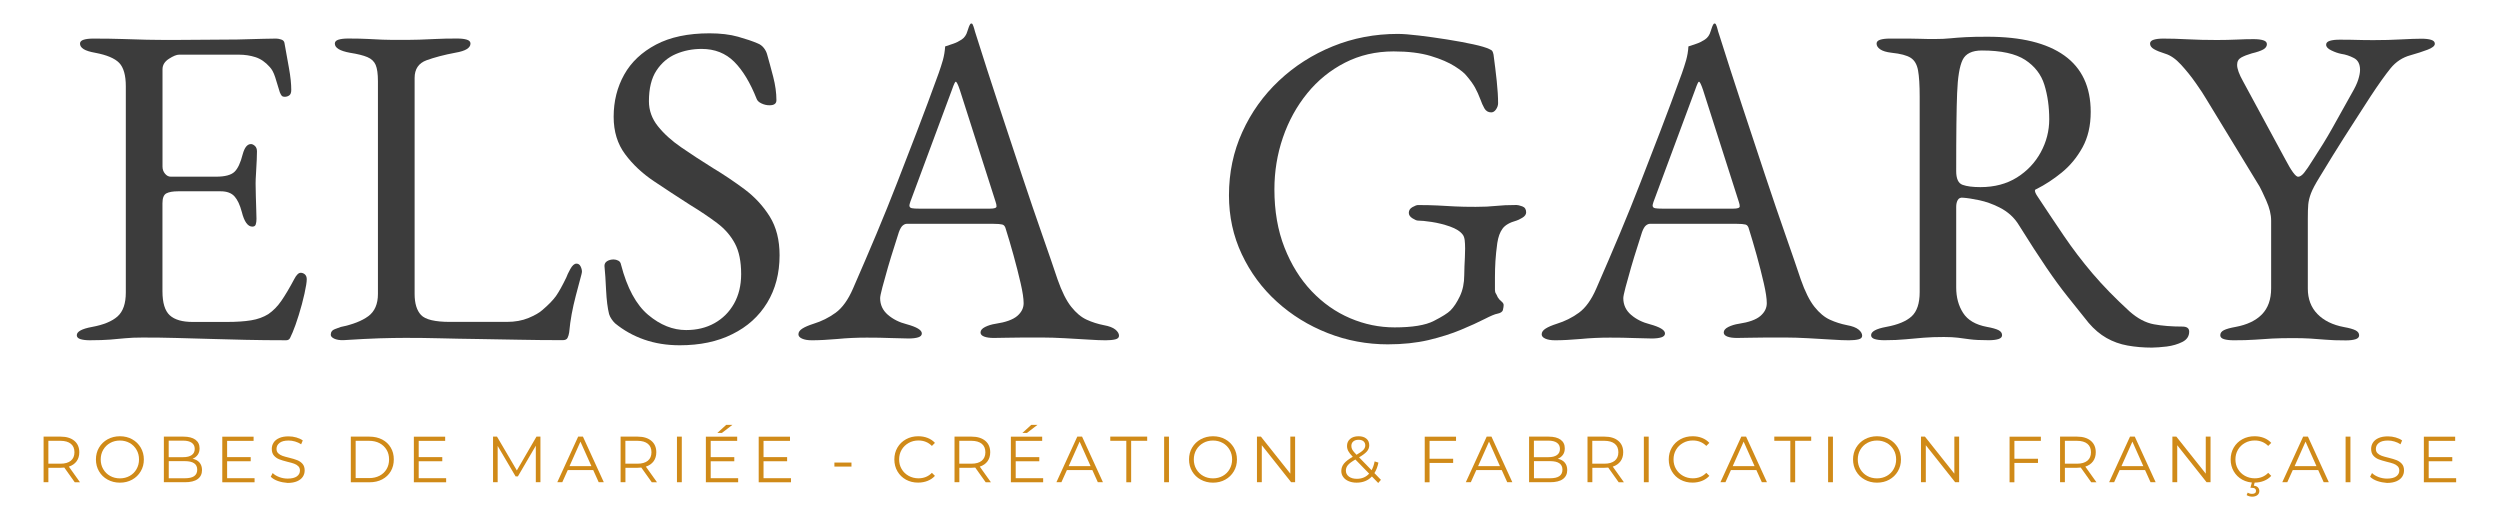 <svg enable-background="new 0 0 460 95" viewBox="0 0 460 95" xmlns="http://www.w3.org/2000/svg"><path d="m16.57 62.61c-.73 0-1.32-.07-1.77-.21s-.67-.38-.67-.72c0-.67.93-1.18 2.78-1.52 2.14-.39 3.71-1.04 4.72-1.94s1.52-2.36 1.52-4.39v-37.96c0-2.02-.41-3.46-1.22-4.3-.82-.84-2.29-1.46-4.43-1.86-.96-.17-1.66-.39-2.11-.67s-.67-.62-.67-1.01c0-.34.22-.58.67-.72s1.04-.21 1.77-.21c2.14 0 3.95.03 5.44.08 1.49.06 2.95.1 4.39.13 1.43.03 3.13.04 5.1.04 1.86 0 3.81-.01 5.86-.04s3.95-.04 5.69-.04c1.91-.06 3.53-.1 4.85-.13s2.09-.04 2.32-.04c.28 0 .59.06.93.17s.53.31.59.59c.28 1.58.56 3.14.84 4.68.28 1.55.42 2.88.42 4.01 0 .51-.13.84-.38 1.01s-.52.25-.8.25-.48-.07-.59-.21-.23-.35-.34-.63c-.28-.96-.56-1.87-.84-2.74s-.62-1.5-1.01-1.9c-.79-.9-1.66-1.5-2.62-1.81s-1.97-.46-3.04-.46h-11.03c-.45 0-1.07.25-1.86.76s-1.18 1.15-1.18 1.94v17.89c0 .51.15.94.46 1.31s.66.55 1.05.55h8.35c1.63 0 2.76-.3 3.38-.89s1.12-1.67 1.52-3.25c.34-1.24.84-1.86 1.52-1.86.22 0 .46.11.72.34.25.23.38.56.38 1.01 0 .23-.01.73-.04 1.52s-.07 1.6-.13 2.45c-.06.84-.08 1.49-.08 1.94 0 .56.01 1.31.04 2.24s.06 1.81.08 2.66c.03.84.04 1.38.04 1.6 0 .39-.04.73-.13 1.01-.08.28-.3.42-.63.42-.84 0-1.49-.9-1.94-2.7-.34-1.29-.79-2.25-1.35-2.87s-1.41-.93-2.53-.93h-7.85c-.96 0-1.67.13-2.15.38s-.72.86-.72 1.81v16.2c0 2.14.45 3.61 1.35 4.43s2.31 1.22 4.22 1.22h6.24c1.8 0 3.3-.1 4.51-.3s2.26-.58 3.16-1.14c.9-.62 1.7-1.43 2.4-2.45.7-1.01 1.5-2.36 2.4-4.05.17-.34.36-.62.59-.84.22-.22.48-.31.76-.25s.51.18.67.38c.17.2.25.46.25.8 0 .51-.14 1.39-.42 2.66s-.63 2.57-1.05 3.92-.8 2.42-1.14 3.21c-.17.39-.32.73-.46 1.01s-.38.42-.72.42c-2.7 0-5.2-.03-7.51-.08-2.31-.06-4.5-.11-6.58-.17s-4.12-.11-6.12-.17-4.06-.08-6.2-.08c-1.24 0-2.31.04-3.21.13-.9.08-1.83.17-2.78.25-.93.07-2.16.12-3.68.12z" fill="#3c3c3c"/><path d="m61.49 62.31c-.42-.2-.63-.44-.63-.72 0-.51.27-.86.8-1.05.53-.2.89-.32 1.05-.38 2.19-.45 3.88-1.11 5.06-1.98s1.77-2.24 1.77-4.09v-39.15c0-1.35-.14-2.35-.42-3s-.79-1.12-1.52-1.43-1.8-.58-3.21-.8c-1.86-.34-2.78-.9-2.78-1.69 0-.34.22-.58.67-.72s1.04-.21 1.77-.21c1.52 0 2.74.03 3.67.08.93.06 1.81.1 2.66.13.84.03 1.88.04 3.12.04 1.41 0 2.62-.01 3.63-.04s2.05-.07 3.12-.13 2.36-.08 3.88-.08c.73 0 1.32.07 1.77.21s.67.38.67.72c0 .39-.23.73-.67 1.01-.45.28-1.15.51-2.11.67-2.08.39-3.85.86-5.31 1.39-1.46.54-2.19 1.62-2.19 3.25v39.74c0 1.74.39 3.04 1.18 3.88s2.56 1.27 5.31 1.27h10.46c1.52 0 2.85-.24 4.01-.72 1.15-.48 2.01-.97 2.57-1.48 1.12-.96 1.95-1.81 2.49-2.57.53-.76 1.17-1.9 1.9-3.42.11-.34.35-.84.72-1.52.37-.67.74-1.01 1.14-1.01.34 0 .59.17.76.51s.25.67.25 1.01c0 .06-.01.13-.04.21s-.04.16-.04.21c-.39 1.46-.75 2.78-1.05 3.96-.31 1.18-.56 2.31-.76 3.38s-.35 2.19-.46 3.37c-.06.39-.16.73-.3 1.01s-.44.42-.89.42c-2.81 0-5.51-.03-8.1-.08-2.59-.06-5.08-.1-7.47-.13s-4.68-.07-6.88-.13c-2.19-.06-4.36-.08-6.5-.08-1.41 0-3 .03-4.77.08-1.77.06-3.98.17-6.62.34-.71.02-1.29-.08-1.71-.28z" fill="#3c3c3c"/><path d="m125.06 63.53c-2.36 0-4.54-.35-6.54-1.05s-3.78-1.7-5.36-3c-.23-.22-.44-.48-.63-.76-.2-.28-.35-.59-.46-.93-.28-1.12-.46-2.59-.55-4.39-.08-1.8-.18-3.29-.3-4.47 0-.39.17-.69.51-.89s.73-.3 1.18-.3c.28 0 .56.07.84.21s.45.38.51.72c1.12 4.33 2.8 7.42 5.02 9.28s4.54 2.78 6.96 2.78c1.97 0 3.71-.42 5.23-1.27s2.71-2.04 3.59-3.59c.87-1.55 1.31-3.36 1.31-5.44 0-2.31-.38-4.18-1.14-5.61s-1.84-2.69-3.25-3.75c-1.41-1.07-3.12-2.22-5.15-3.46-2.19-1.4-4.36-2.83-6.5-4.26s-3.91-3.09-5.31-4.98c-1.41-1.88-2.11-4.18-2.11-6.88 0-2.87.65-5.45 1.94-7.76s3.25-4.15 5.86-5.53c2.62-1.38 5.89-2.07 9.83-2.07 2.02 0 3.78.21 5.27.63s2.69.83 3.59 1.22c.45.17.83.45 1.14.84s.52.82.63 1.27c.34 1.18.7 2.53 1.1 4.05.39 1.52.59 2.95.59 4.3 0 .62-.42.93-1.27.93-.51 0-1-.11-1.48-.34-.48-.22-.77-.51-.89-.84-1.18-2.98-2.56-5.26-4.13-6.83-1.58-1.57-3.57-2.36-5.99-2.36-1.69 0-3.26.31-4.72.93s-2.66 1.63-3.59 3.04-1.39 3.29-1.39 5.65c0 1.69.55 3.22 1.65 4.6s2.54 2.69 4.34 3.92c1.8 1.24 3.74 2.5 5.82 3.8 1.97 1.18 3.89 2.48 5.78 3.88 1.88 1.41 3.43 3.08 4.64 5.02s1.81 4.32 1.81 7.13c0 3.32-.76 6.23-2.28 8.73s-3.66 4.43-6.41 5.78c-2.74 1.38-5.98 2.05-9.69 2.05z" fill="#3c3c3c"/><path d="m149.36 62.61c-.73 0-1.32-.1-1.77-.3s-.68-.46-.68-.8c0-.39.24-.75.72-1.05.48-.31 1.17-.6 2.07-.89 1.46-.45 2.81-1.12 4.05-2.02s2.31-2.39 3.21-4.47c1.57-3.6 3.02-6.97 4.34-10.12s2.57-6.24 3.75-9.28 2.4-6.2 3.67-9.49 2.6-6.88 4.01-10.76c.28-.79.53-1.57.76-2.36.22-.79.36-1.63.42-2.53.51-.17 1.01-.34 1.52-.51s1.01-.42 1.52-.76.86-.84 1.05-1.52c.2-.67.38-1.12.55-1.35.06-.06.13-.08.21-.08s.15.06.21.17c.11.23.21.51.3.84s.18.68.3 1.01c1.35 4.27 2.75 8.63 4.22 13.08 1.46 4.44 2.88 8.73 4.26 12.87 1.38 4.13 2.64 7.85 3.8 11.14 1.15 3.29 2.07 5.95 2.74 7.97.79 2.25 1.63 3.94 2.53 5.06.9 1.13 1.84 1.91 2.83 2.36.98.45 2.04.79 3.16 1.01.96.17 1.66.44 2.11.8.45.37.68.75.68 1.14 0 .34-.23.56-.68.67s-1.04.17-1.77.17c-.79 0-1.86-.04-3.21-.13-1.35-.08-2.78-.17-4.3-.25s-2.93-.13-4.22-.13c-1.07 0-2.17 0-3.29 0-1.13 0-2.17.01-3.12.04-.96.03-1.77.04-2.45.04-.73 0-1.32-.08-1.77-.25s-.67-.42-.67-.76c0-.39.28-.73.84-1.01s1.21-.48 1.94-.59c1.86-.28 3.18-.76 3.97-1.43.79-.68 1.18-1.46 1.18-2.36 0-.84-.18-2.07-.55-3.67s-.8-3.32-1.31-5.15-.98-3.44-1.43-4.85c-.11-.45-.32-.72-.63-.8s-.86-.13-1.65-.13h-15.94c-.23 0-.46.1-.72.3-.25.2-.49.6-.72 1.22-.17.56-.45 1.45-.84 2.66s-.79 2.49-1.18 3.84-.73 2.56-1.01 3.63-.42 1.74-.42 2.02c0 1.24.48 2.26 1.43 3.08.96.82 2.11 1.39 3.46 1.73 1.86.51 2.78 1.07 2.78 1.69 0 .34-.23.58-.67.72-.45.14-1.04.21-1.77.21s-1.8-.03-3.21-.08c-1.41-.06-2.9-.08-4.47-.08-1.86 0-3.66.08-5.4.25-1.76.15-3.34.24-4.74.24zm19.74-24.22h13.08c.79 0 1.18-.14 1.18-.42 0-.11-.01-.24-.04-.38s-.07-.3-.13-.46l-6.58-20.58c-.34-1.01-.59-1.52-.76-1.52-.11 0-.34.48-.67 1.43l-7.68 20.67c-.11.34-.17.56-.17.67 0 .28.15.45.46.51s.75.08 1.31.08z" fill="#3c3c3c"/><path d="m255.4 63.36c-3.88 0-7.58-.69-11.09-2.07-3.52-1.38-6.64-3.3-9.37-5.78-2.73-2.47-4.88-5.39-6.45-8.73-1.58-3.35-2.36-6.96-2.36-10.84 0-4.16.81-8.04 2.45-11.64 1.63-3.6 3.88-6.75 6.75-9.45s6.17-4.81 9.91-6.33 7.72-2.28 11.94-2.28c.96 0 2.26.1 3.92.3s3.37.44 5.15.72c1.77.28 3.37.58 4.81.89 1.43.31 2.43.61 2.99.89.28.11.46.24.55.38.08.14.15.35.21.63.22 1.63.42 3.25.59 4.85s.25 2.97.25 4.09c0 .39-.13.77-.38 1.14s-.55.55-.88.55c-.56 0-.98-.25-1.27-.76-.28-.51-.51-1.01-.68-1.52-.34-.9-.69-1.67-1.05-2.32-.37-.65-.88-1.36-1.56-2.15-.34-.45-1.05-1.03-2.15-1.73s-2.57-1.34-4.43-1.9-4.13-.84-6.83-.84c-3.26 0-6.24.69-8.94 2.07s-5.02 3.26-6.96 5.65-3.43 5.1-4.47 8.14-1.56 6.22-1.56 9.53c0 3.99.62 7.56 1.86 10.71s2.9 5.82 4.98 8.01 4.44 3.85 7.09 4.98c2.64 1.13 5.37 1.69 8.18 1.69 3.26 0 5.67-.39 7.21-1.18 1.55-.79 2.57-1.43 3.08-1.94.62-.62 1.19-1.49 1.73-2.62.53-1.12.8-2.42.8-3.88 0-.51.01-1.04.04-1.6s.05-1.12.08-1.69c.03-.56.04-1.1.04-1.6 0-.62-.03-1.14-.08-1.56-.06-.42-.17-.75-.34-.97-.45-.62-1.24-1.12-2.36-1.52-1.12-.39-2.25-.67-3.37-.84-1.13-.17-1.97-.25-2.53-.25-.23 0-.56-.14-1.01-.42s-.67-.62-.67-1.01c0-.45.22-.8.67-1.05s.79-.38 1.01-.38c1.4 0 2.62.03 3.63.08 1.01.06 2.05.11 3.12.17s2.36.08 3.88.08c1.46 0 2.7-.06 3.71-.17s2.28-.17 3.8-.17c.22 0 .57.08 1.05.25s.72.54.72 1.1c0 .39-.24.73-.72 1.01s-.83.45-1.05.51c-1.24.34-2.1.83-2.57 1.48-.48.65-.8 1.53-.97 2.66-.17 1.24-.28 2.33-.34 3.29s-.09 1.97-.09 3.04v2.28c0 .28.06.51.17.67.11.17.22.39.34.68.17.28.39.54.67.76.28.23.42.45.42.67 0 .23-.04.52-.13.89-.08.37-.44.6-1.05.72-.39.06-1.17.38-2.32.97s-2.6 1.25-4.35 1.98c-1.74.73-3.74 1.36-5.99 1.9-2.25.52-4.73.78-7.43.78z" fill="#3c3c3c"/><path d="m286.11 62.61c-.73 0-1.32-.1-1.77-.3s-.67-.46-.67-.8c0-.39.24-.75.72-1.05.48-.31 1.17-.6 2.07-.89 1.46-.45 2.81-1.12 4.05-2.02s2.31-2.39 3.21-4.47c1.57-3.6 3.02-6.97 4.34-10.12s2.57-6.24 3.75-9.28 2.4-6.2 3.67-9.49 2.6-6.88 4.01-10.76c.28-.79.53-1.57.76-2.36.22-.79.37-1.63.42-2.53.51-.17 1.01-.34 1.52-.51s1.01-.42 1.52-.76.86-.84 1.05-1.52c.2-.67.38-1.12.55-1.35.06-.06.13-.08.21-.08s.15.06.21.17c.11.23.21.51.29.84.08.34.18.68.3 1.01 1.35 4.27 2.75 8.63 4.22 13.08 1.46 4.44 2.88 8.73 4.26 12.87 1.38 4.13 2.64 7.85 3.8 11.14 1.15 3.29 2.07 5.95 2.74 7.97.79 2.25 1.63 3.94 2.53 5.06.9 1.13 1.84 1.91 2.83 2.36.98.45 2.04.79 3.16 1.01.96.17 1.66.44 2.11.8.45.37.67.75.67 1.14 0 .34-.23.56-.67.67-.45.11-1.04.17-1.77.17-.79 0-1.86-.04-3.21-.13s-2.78-.17-4.3-.25-2.92-.13-4.22-.13c-1.07 0-2.17 0-3.29 0-1.13 0-2.17.01-3.12.04-.96.03-1.77.04-2.45.04-.73 0-1.32-.08-1.77-.25s-.67-.42-.67-.76c0-.39.28-.73.84-1.01s1.21-.48 1.94-.59c1.86-.28 3.18-.76 3.96-1.43.79-.68 1.18-1.46 1.18-2.36 0-.84-.18-2.07-.55-3.67s-.8-3.32-1.31-5.15-.99-3.44-1.43-4.85c-.11-.45-.32-.72-.63-.8s-.86-.13-1.64-.13h-15.95c-.23 0-.46.1-.72.3-.25.2-.49.6-.72 1.22-.17.56-.45 1.45-.84 2.66s-.79 2.49-1.18 3.84-.73 2.56-1.01 3.63-.42 1.74-.42 2.02c0 1.24.48 2.26 1.43 3.08.96.82 2.11 1.39 3.46 1.73 1.86.51 2.78 1.07 2.78 1.69 0 .34-.23.58-.67.72-.45.14-1.04.21-1.77.21s-1.8-.03-3.21-.08c-1.41-.06-2.9-.08-4.47-.08-1.86 0-3.66.08-5.4.25-1.75.15-3.33.24-4.73.24zm19.74-24.22h13.08c.79 0 1.18-.14 1.18-.42 0-.11-.01-.24-.04-.38s-.07-.3-.13-.46l-6.58-20.58c-.34-1.01-.59-1.52-.76-1.52-.11 0-.34.48-.67 1.43l-7.68 20.67c-.11.34-.17.56-.17.67 0 .28.15.45.46.51s.75.08 1.31.08z" fill="#3c3c3c"/><path d="m395.95 63.96c-1.58 0-3.07-.13-4.47-.38-1.41-.25-2.7-.72-3.88-1.39s-2.28-1.6-3.29-2.78c-1.35-1.69-2.64-3.3-3.88-4.85s-2.54-3.33-3.92-5.36c-1.38-2.02-3.05-4.61-5.02-7.76-.84-1.4-2.05-2.5-3.63-3.29-1.24-.62-2.46-1.05-3.67-1.31-1.21-.25-2.21-.41-2.99-.46-.45-.06-.77.08-.97.42s-.29.76-.29 1.27v14.83c0 1.8.42 3.36 1.27 4.68.84 1.32 2.3 2.18 4.39 2.57.96.17 1.66.37 2.11.59.45.23.67.54.67.93 0 .34-.23.58-.67.72-.45.14-1.04.21-1.77.21-1.52 0-2.69-.06-3.5-.17-.82-.11-1.55-.21-2.19-.29-.65-.08-1.5-.13-2.57-.13-1.41 0-2.66.04-3.75.13-1.1.08-2.19.18-3.29.29s-2.4.17-3.92.17c-.73 0-1.32-.07-1.77-.21s-.67-.38-.67-.72c0-.67.93-1.18 2.78-1.52 2.14-.39 3.7-1.04 4.68-1.94s1.48-2.39 1.48-4.47v-35.93c0-2.14-.1-3.75-.3-4.85s-.65-1.87-1.35-2.32-1.87-.76-3.5-.93c-.96-.11-1.66-.32-2.11-.63s-.67-.66-.67-1.05c0-.34.22-.58.67-.72s1.04-.21 1.77-.21h3.42c.76 0 1.48.01 2.15.04s1.57.04 2.7.04c1.07 0 2.03-.04 2.87-.13s1.78-.15 2.83-.21c1.04-.06 2.38-.08 4.01-.08 6.19 0 10.9 1.15 14.13 3.46s4.85 5.77 4.85 10.38c0 2.53-.51 4.71-1.52 6.54s-2.28 3.36-3.8 4.6-3.07 2.25-4.64 3.04c-.23.06-.32.18-.3.38.03.2.13.44.3.72 1.74 2.64 3.42 5.15 5.02 7.51s3.36 4.67 5.27 6.92 4.19 4.58 6.83 7c1.46 1.29 2.95 2.08 4.47 2.36s3.26.42 5.23.42c.84 0 1.26.31 1.26.93 0 .84-.42 1.48-1.26 1.9s-1.8.7-2.87.84c-1.1.12-2 .2-2.73.2zm-31.55-29.53c2.59 0 4.82-.59 6.71-1.77 1.88-1.18 3.35-2.73 4.39-4.64s1.56-3.94 1.56-6.07c0-2.31-.3-4.42-.89-6.33s-1.77-3.44-3.54-4.6c-1.77-1.15-4.43-1.73-7.97-1.73-1.8 0-2.98.58-3.54 1.73s-.9 3.19-1.01 6.12c-.06 1.41-.1 3.3-.13 5.69s-.04 5.27-.04 8.65c0 1.41.39 2.25 1.18 2.53.78.28 1.87.42 3.28.42z" fill="#3c3c3c"/><path d="m410.97 62.61c-.73 0-1.32-.07-1.77-.21s-.67-.38-.67-.72c0-.39.22-.7.67-.93.45-.22 1.15-.42 2.11-.59 2.14-.39 3.77-1.17 4.89-2.32s1.69-2.74 1.69-4.77v-12.48c0-1.12-.3-2.35-.89-3.67s-1-2.18-1.22-2.57l-9.87-16.2c-.39-.68-1.01-1.62-1.86-2.83-.84-1.21-1.76-2.35-2.74-3.42s-1.96-1.74-2.91-2.02c-.9-.28-1.59-.56-2.07-.84s-.72-.62-.72-1.01c0-.34.22-.58.67-.72s1.04-.21 1.77-.21c1.29 0 2.78.04 4.47.13s3.49.13 5.4.13c1.29 0 2.52-.03 3.67-.08 1.15-.06 2.18-.08 3.08-.08.73 0 1.32.07 1.77.21s.67.38.67.72c0 .39-.23.72-.67.97-.45.25-1.15.49-2.11.72-.79.23-1.43.48-1.94.76s-.76.73-.76 1.35c0 .73.37 1.74 1.1 3.04l7.76 14.34c1.12 2.14 1.91 3.21 2.36 3.21.34 0 .7-.24 1.1-.72.39-.48.96-1.31 1.69-2.49 1.29-1.97 2.45-3.85 3.46-5.65s2.22-3.96 3.63-6.5c.56-.96.96-1.78 1.18-2.49.22-.7.34-1.31.34-1.81 0-1.07-.38-1.8-1.14-2.19s-1.53-.65-2.32-.76c-.56-.11-1.17-.32-1.81-.63-.65-.31-.97-.66-.97-1.05 0-.34.22-.58.68-.72.45-.14 1.04-.21 1.77-.21 1.29 0 2.36.01 3.21.04.84.03 1.88.04 3.12.04 1.74 0 3.4-.04 4.98-.13 1.57-.08 2.84-.13 3.8-.13.73 0 1.32.07 1.77.21s.67.38.67.72c0 .39-.45.76-1.35 1.1s-1.94.68-3.12 1.01c-1.46.39-2.69 1.2-3.67 2.4-.98 1.21-2.24 2.97-3.75 5.27-1.13 1.74-2.07 3.21-2.83 4.39s-1.46 2.28-2.11 3.29-1.31 2.07-1.98 3.16c-.67 1.1-1.49 2.43-2.45 4.01-.73 1.18-1.24 2.14-1.52 2.87s-.45 1.42-.51 2.07-.08 1.53-.08 2.66v12.82c0 1.91.59 3.47 1.77 4.68s2.81 2.01 4.89 2.4c.96.17 1.66.37 2.11.59.45.23.67.54.67.93 0 .34-.22.58-.67.72s-1.04.21-1.77.21c-1.52 0-2.77-.04-3.75-.13-.98-.08-1.93-.16-2.83-.21-.9-.06-2-.08-3.29-.08-1.41 0-2.63.03-3.67.08-1.04.06-2.11.13-3.21.21s-2.4.11-3.92.11z" fill="#3c3c3c"/><g fill="#d08a18"><path d="m13.75 88.73-1.92-2.7c-.22.02-.44.04-.67.04h-2.26v2.66h-.88v-8.39h3.14c1.07 0 1.91.26 2.52.77s.91 1.22.91 2.11c0 .66-.17 1.21-.5 1.66s-.81.78-1.42.98l2.05 2.88h-.97zm-.71-3.96c.44-.37.66-.88.66-1.55 0-.68-.22-1.2-.66-1.56s-1.08-.55-1.91-.55h-2.23v4.21h2.23c.84 0 1.47-.19 1.91-.55z"/><path d="m19.8 88.25c-.68-.37-1.2-.88-1.58-1.53s-.57-1.38-.57-2.18.19-1.54.57-2.18c.38-.65.91-1.16 1.58-1.53.68-.37 1.43-.56 2.26-.56s1.58.18 2.25.55 1.19.88 1.58 1.53c.38.65.58 1.38.58 2.19s-.19 1.54-.58 2.19c-.38.65-.91 1.16-1.58 1.53s-1.42.55-2.25.55-1.58-.19-2.26-.56zm4.06-.68c.54-.3.96-.72 1.26-1.25s.46-1.12.46-1.78-.15-1.25-.46-1.78-.72-.95-1.26-1.25-1.14-.45-1.8-.45-1.27.15-1.8.45-.96.72-1.27 1.25-.46 1.13-.46 1.78c0 .66.15 1.25.46 1.78s.73.95 1.27 1.25 1.14.45 1.8.45 1.26-.15 1.8-.45z"/><path d="m36.72 85.12c.3.36.45.81.45 1.37 0 .72-.27 1.27-.8 1.66s-1.32.58-2.36.58h-3.86v-8.39h3.62c.94 0 1.66.19 2.18.56.52.38.77.91.77 1.6 0 .46-.11.86-.34 1.18s-.54.57-.94.73c.56.12.98.35 1.28.71zm-5.68-4.05v3.05h2.67c.68 0 1.2-.13 1.57-.39s.55-.64.55-1.13c0-.5-.18-.87-.55-1.13s-.89-.39-1.57-.39h-2.67zm4.67 6.55c.38-.26.58-.66.58-1.2 0-1.05-.76-1.57-2.28-1.57h-2.96v3.15h2.95c.76 0 1.32-.12 1.71-.38z"/><path d="m46.84 87.97v.77h-5.94v-8.39h5.76v.77h-4.87v2.99h4.34v.76h-4.34v3.12h5.05z"/><path d="m51.15 88.51c-.57-.2-1.01-.46-1.33-.79l.35-.68c.3.3.71.55 1.21.74s1.02.28 1.56.28c.75 0 1.31-.14 1.69-.41.38-.28.56-.63.56-1.07 0-.34-.1-.6-.31-.8-.2-.2-.45-.35-.75-.46s-.71-.23-1.24-.35c-.63-.16-1.14-.31-1.51-.46-.38-.15-.7-.37-.97-.68-.27-.3-.4-.72-.4-1.24 0-.42.11-.81.34-1.16.22-.35.57-.63 1.03-.83.46-.21 1.04-.31 1.73-.31.48 0 .95.07 1.41.2s.86.31 1.19.55l-.3.71c-.35-.23-.73-.41-1.13-.52-.4-.12-.79-.17-1.18-.17-.74 0-1.29.14-1.66.43-.37.28-.56.65-.56 1.1 0 .34.1.61.31.81.2.2.46.36.77.47s.72.23 1.24.35c.62.15 1.11.3 1.49.45s.7.37.97.67c.26.3.4.71.4 1.22 0 .42-.11.81-.34 1.16s-.58.62-1.05.83c-.47.2-1.05.31-1.74.31-.61-.05-1.21-.15-1.78-.35z"/><path d="m64.55 80.34h3.42c.89 0 1.67.18 2.35.53.68.36 1.21.85 1.58 1.49.38.64.56 1.36.56 2.18s-.19 1.54-.56 2.18c-.38.64-.9 1.13-1.58 1.49s-1.46.53-2.35.53h-3.42zm3.37 7.63c.74 0 1.38-.15 1.93-.44s.98-.7 1.28-1.21.46-1.11.46-1.78-.15-1.27-.46-1.78-.73-.92-1.28-1.21-1.2-.44-1.93-.44h-2.48v6.86z"/><path d="m82.09 87.97v.77h-5.94v-8.39h5.76v.77h-4.87v2.99h4.34v.76h-4.34v3.12h5.05z"/><path d="m99.44 80.34v8.39h-.85v-6.72l-3.3 5.65h-.42l-3.3-5.61v6.68h-.85v-8.39h.73l3.65 6.22 3.61-6.22z"/><path d="m109.15 86.49h-4.68l-1.01 2.24h-.92l3.84-8.39h.88l3.84 8.39h-.94zm-.33-.72-2.02-4.51-2.01 4.51z"/><path d="m119.92 88.73-1.92-2.7c-.22.02-.44.04-.67.04h-2.25v2.66h-.89v-8.39h3.14c1.07 0 1.91.26 2.52.77s.91 1.22.91 2.11c0 .66-.17 1.21-.5 1.66s-.81.78-1.42.98l2.05 2.88h-.97zm-.71-3.96c.44-.37.66-.88.66-1.55 0-.68-.22-1.2-.66-1.56s-1.08-.55-1.91-.55h-2.23v4.21h2.23c.83 0 1.47-.19 1.91-.55z"/><path d="m124.56 80.34h.89v8.39h-.89z"/><path d="m135.82 87.97v.77h-5.94v-8.39h5.76v.77h-4.87v2.99h4.34v.76h-4.34v3.12h5.05zm-2.19-9.8h1.14l-1.94 1.49h-.84z"/><path d="m145.54 87.97v.77h-5.94v-8.39h5.76v.77h-4.87v2.99h4.34v.76h-4.34v3.12h5.05z"/><path d="m153.53 85.11h3.14v.74h-3.14z"/><path d="m166.7 88.26c-.67-.37-1.19-.88-1.57-1.53s-.57-1.38-.57-2.19.19-1.54.57-2.19.91-1.16 1.58-1.53 1.42-.55 2.25-.55c.62 0 1.2.1 1.73.31s.98.51 1.34.91l-.56.56c-.66-.66-1.48-1-2.48-1-.66 0-1.27.15-1.81.46s-.97.72-1.28 1.25-.46 1.12-.46 1.77c0 .66.15 1.25.46 1.77.31.53.73.94 1.28 1.25.54.3 1.15.46 1.81.46 1.01 0 1.83-.34 2.48-1.01l.56.56c-.37.4-.82.71-1.35.92s-1.11.32-1.73.32c-.83.01-1.58-.18-2.25-.54z"/><path d="m181.36 88.73-1.92-2.7c-.22.02-.44.04-.67.04h-2.25v2.66h-.89v-8.39h3.14c1.07 0 1.91.26 2.52.77s.91 1.22.91 2.11c0 .66-.17 1.21-.5 1.66s-.81.78-1.42.98l2.05 2.88h-.97zm-.71-3.96c.44-.37.66-.88.66-1.55 0-.68-.22-1.2-.66-1.56s-1.08-.55-1.91-.55h-2.23v4.21h2.23c.84 0 1.47-.19 1.91-.55z"/><path d="m191.94 87.97v.77h-5.94v-8.39h5.76v.77h-4.87v2.99h4.34v.76h-4.34v3.12h5.05zm-2.18-9.8h1.14l-1.94 1.49h-.84z"/><path d="m200.99 86.49h-4.68l-1.01 2.24h-.92l3.84-8.39h.88l3.84 8.39h-.94zm-.32-.72-2.02-4.51-2.01 4.51z"/><path d="m207.24 81.11h-2.95v-.77h6.79v.77h-2.95v7.63h-.89z"/><path d="m214.2 80.34h.89v8.39h-.89z"/><path d="m220.93 88.25c-.68-.37-1.2-.88-1.58-1.53s-.57-1.38-.57-2.18.19-1.54.57-2.18c.38-.65.91-1.16 1.58-1.53.68-.37 1.43-.56 2.26-.56s1.58.18 2.25.55 1.19.88 1.58 1.53c.38.65.58 1.38.58 2.19s-.19 1.54-.58 2.19c-.38.65-.91 1.16-1.58 1.53s-1.42.55-2.25.55-1.58-.19-2.26-.56zm4.06-.68c.54-.3.96-.72 1.26-1.25s.46-1.12.46-1.78-.15-1.25-.46-1.78-.72-.95-1.26-1.25-1.14-.45-1.8-.45-1.27.15-1.8.45-.96.72-1.27 1.25-.46 1.13-.46 1.78c0 .66.15 1.25.46 1.78s.73.95 1.27 1.25 1.14.45 1.8.45 1.26-.15 1.8-.45z"/><path d="m238.3 80.34v8.39h-.73l-5.4-6.81v6.81h-.89v-8.39h.73l5.41 6.81v-6.81z"/><path d="m253.59 88.87-1.16-1.2c-.71.76-1.65 1.14-2.81 1.14-.54 0-1.03-.09-1.46-.27s-.76-.43-1-.76c-.24-.32-.36-.69-.36-1.11 0-.5.16-.96.48-1.36s.86-.82 1.63-1.26c-.4-.42-.68-.77-.83-1.06s-.23-.6-.23-.93c0-.54.19-.97.58-1.3.38-.33.9-.49 1.55-.49.6 0 1.08.15 1.43.44s.53.7.53 1.22c0 .42-.14.79-.42 1.12s-.76.7-1.45 1.1l2.3 2.37c.26-.46.44-1 .56-1.62l.7.22c-.15.75-.4 1.4-.74 1.93l1.2 1.24zm-1.67-1.72-2.53-2.6c-.66.38-1.12.72-1.37 1.02s-.38.64-.38 1.02c0 .46.19.82.56 1.1s.86.41 1.47.41c.93 0 1.68-.32 2.25-.95zm-2.92-5.92c-.24.21-.35.48-.35.83 0 .25.06.48.19.71.13.22.38.53.76.91.61-.35 1.03-.65 1.26-.9s.35-.52.35-.82c0-.32-.11-.57-.32-.76-.22-.19-.52-.28-.9-.28-.43 0-.75.1-.99.31z"/><path d="m263.04 81.11v3.3h4.34v.77h-4.34v3.56h-.89v-8.39h5.76v.77h-4.87z"/><path d="m276.32 86.49h-4.68l-1.01 2.24h-.92l3.84-8.39h.88l3.84 8.39h-.94zm-.33-.72-2.01-4.51-2.01 4.51z"/><path d="m287.92 85.12c.3.36.45.81.45 1.37 0 .72-.27 1.27-.8 1.66s-1.32.58-2.36.58h-3.86v-8.39h3.62c.94 0 1.66.19 2.18.56.52.38.77.91.77 1.6 0 .46-.11.86-.34 1.18s-.54.57-.94.73c.55.12.98.35 1.28.71zm-5.68-4.05v3.05h2.67c.68 0 1.2-.13 1.57-.39s.55-.64.55-1.13c0-.5-.18-.87-.55-1.13s-.89-.39-1.57-.39h-2.67zm4.67 6.55c.38-.26.58-.66.58-1.2 0-1.05-.76-1.57-2.28-1.57h-2.96v3.15h2.96c.74 0 1.31-.12 1.7-.38z"/><path d="m297.83 88.73-1.92-2.7c-.22.02-.44.04-.67.04h-2.25v2.66h-.89v-8.39h3.14c1.07 0 1.91.26 2.52.77s.91 1.22.91 2.11c0 .66-.17 1.21-.5 1.66s-.81.78-1.42.98l2.05 2.88h-.97zm-.71-3.96c.44-.37.66-.88.66-1.55 0-.68-.22-1.2-.66-1.56s-1.08-.55-1.91-.55h-2.23v4.21h2.23c.84 0 1.47-.19 1.91-.55z"/><path d="m302.47 80.34h.89v8.39h-.89z"/><path d="m309.19 88.26c-.67-.37-1.19-.88-1.57-1.53s-.57-1.38-.57-2.19.19-1.54.57-2.19.91-1.16 1.58-1.53 1.42-.55 2.25-.55c.62 0 1.2.1 1.73.31s.97.51 1.34.91l-.56.56c-.66-.66-1.48-1-2.48-1-.66 0-1.27.15-1.81.46-.54.3-.97.72-1.28 1.25s-.46 1.12-.46 1.77c0 .66.15 1.25.46 1.77s.73.94 1.28 1.25c.54.3 1.15.46 1.81.46 1.01 0 1.83-.34 2.48-1.01l.56.56c-.37.4-.82.71-1.35.92s-1.11.32-1.73.32c-.83.01-1.58-.18-2.25-.54z"/><path d="m323.17 86.49h-4.68l-1.01 2.24h-.92l3.84-8.39h.88l3.84 8.39h-.94zm-.33-.72-2.01-4.51-2.01 4.51z"/><path d="m329.42 81.11h-2.95v-.77h6.79v.77h-2.95v7.63h-.89z"/><path d="m336.37 80.34h.89v8.39h-.89z"/><path d="m343.11 88.25c-.68-.37-1.2-.88-1.58-1.53s-.57-1.38-.57-2.18.19-1.54.57-2.18.91-1.16 1.58-1.53c.68-.37 1.43-.56 2.26-.56s1.58.18 2.25.55 1.19.88 1.58 1.53c.38.65.58 1.38.58 2.19s-.19 1.54-.58 2.19c-.38.65-.91 1.16-1.58 1.53s-1.42.55-2.25.55c-.84 0-1.59-.19-2.26-.56zm4.06-.68c.54-.3.96-.72 1.26-1.25s.46-1.12.46-1.78-.15-1.25-.46-1.78-.72-.95-1.26-1.25-1.14-.45-1.8-.45-1.27.15-1.81.45-.96.72-1.27 1.25-.46 1.13-.46 1.78c0 .66.15 1.25.46 1.78s.73.95 1.27 1.25 1.14.45 1.81.45c.66 0 1.26-.15 1.8-.45z"/><path d="m360.48 80.34v8.39h-.73l-5.4-6.81v6.81h-.89v-8.39h.73l5.41 6.81v-6.81z"/><path d="m370.65 81.11v3.3h4.34v.77h-4.34v3.56h-.89v-8.39h5.76v.77h-4.87z"/><path d="m384.78 88.73-1.92-2.7c-.22.02-.44.04-.67.04h-2.25v2.66h-.89v-8.39h3.14c1.07 0 1.91.26 2.52.77s.91 1.22.91 2.11c0 .66-.17 1.21-.5 1.66s-.81.78-1.42.98l2.05 2.88h-.97zm-.7-3.96c.44-.37.66-.88.66-1.55 0-.68-.22-1.2-.66-1.56s-1.08-.55-1.91-.55h-2.23v4.21h2.23c.83 0 1.47-.19 1.91-.55z"/><path d="m394.69 86.49h-4.68l-1.01 2.24h-.92l3.84-8.39h.88l3.84 8.39h-.94zm-.32-.72-2.01-4.51-2.01 4.51z"/><path d="m406.74 80.34v8.39h-.73l-5.4-6.81v6.81h-.89v-8.39h.73l5.41 6.81v-6.81z"/><path d="m412.58 88.26c-.67-.37-1.19-.88-1.57-1.53s-.57-1.38-.57-2.19.19-1.54.57-2.19.91-1.16 1.58-1.53 1.42-.55 2.25-.55c.62 0 1.2.1 1.73.31s.97.51 1.34.91l-.56.56c-.66-.66-1.48-1-2.48-1-.66 0-1.27.15-1.81.46-.54.3-.97.72-1.28 1.25s-.46 1.12-.46 1.77c0 .66.15 1.25.46 1.77s.73.94 1.28 1.25c.54.3 1.15.46 1.81.46 1.01 0 1.83-.34 2.48-1.01l.56.56c-.37.4-.82.71-1.35.92s-1.11.32-1.73.32c-.84.01-1.59-.18-2.25-.54zm.8 2.84.2-.46c.23.15.5.23.79.23.24 0 .42-.05.55-.14.13-.1.19-.24.19-.42 0-.17-.06-.3-.19-.4-.12-.1-.31-.15-.56-.15h-.28l.29-1.09h.52l-.18.7c.33.03.58.13.75.31s.26.39.26.67c0 .32-.12.57-.37.76s-.58.28-.98.28c-.37-.02-.71-.11-.99-.29z"/><path d="m426.55 86.49h-4.68l-1.01 2.24h-.92l3.84-8.39h.88l3.84 8.39h-.94zm-.32-.72-2.01-4.51-2.01 4.51z"/><path d="m431.59 80.34h.89v8.39h-.89z"/><path d="m437.43 88.51c-.57-.2-1.01-.46-1.33-.79l.35-.68c.3.3.71.55 1.21.74s1.02.28 1.56.28c.75 0 1.32-.14 1.69-.41.38-.28.56-.63.56-1.07 0-.34-.1-.6-.31-.8-.2-.2-.45-.35-.75-.46s-.71-.23-1.24-.35c-.63-.16-1.13-.31-1.51-.46s-.7-.37-.97-.68-.4-.72-.4-1.24c0-.42.11-.81.34-1.16.22-.35.57-.63 1.03-.83.46-.21 1.04-.31 1.73-.31.48 0 .95.07 1.41.2s.86.31 1.19.55l-.3.71c-.35-.23-.73-.41-1.13-.52-.4-.12-.79-.17-1.18-.17-.74 0-1.29.14-1.66.43-.37.28-.56.65-.56 1.1 0 .34.1.61.31.81.2.2.46.36.77.47s.72.23 1.24.35c.62.15 1.11.3 1.49.45s.7.37.97.67.4.71.4 1.22c0 .42-.11.81-.34 1.16s-.58.62-1.05.83c-.47.2-1.05.31-1.74.31-.61-.05-1.2-.15-1.78-.35z"/><path d="m451.93 87.97v.77h-5.94v-8.39h5.76v.77h-4.87v2.99h4.34v.76h-4.34v3.12h5.05z"/></g></svg>